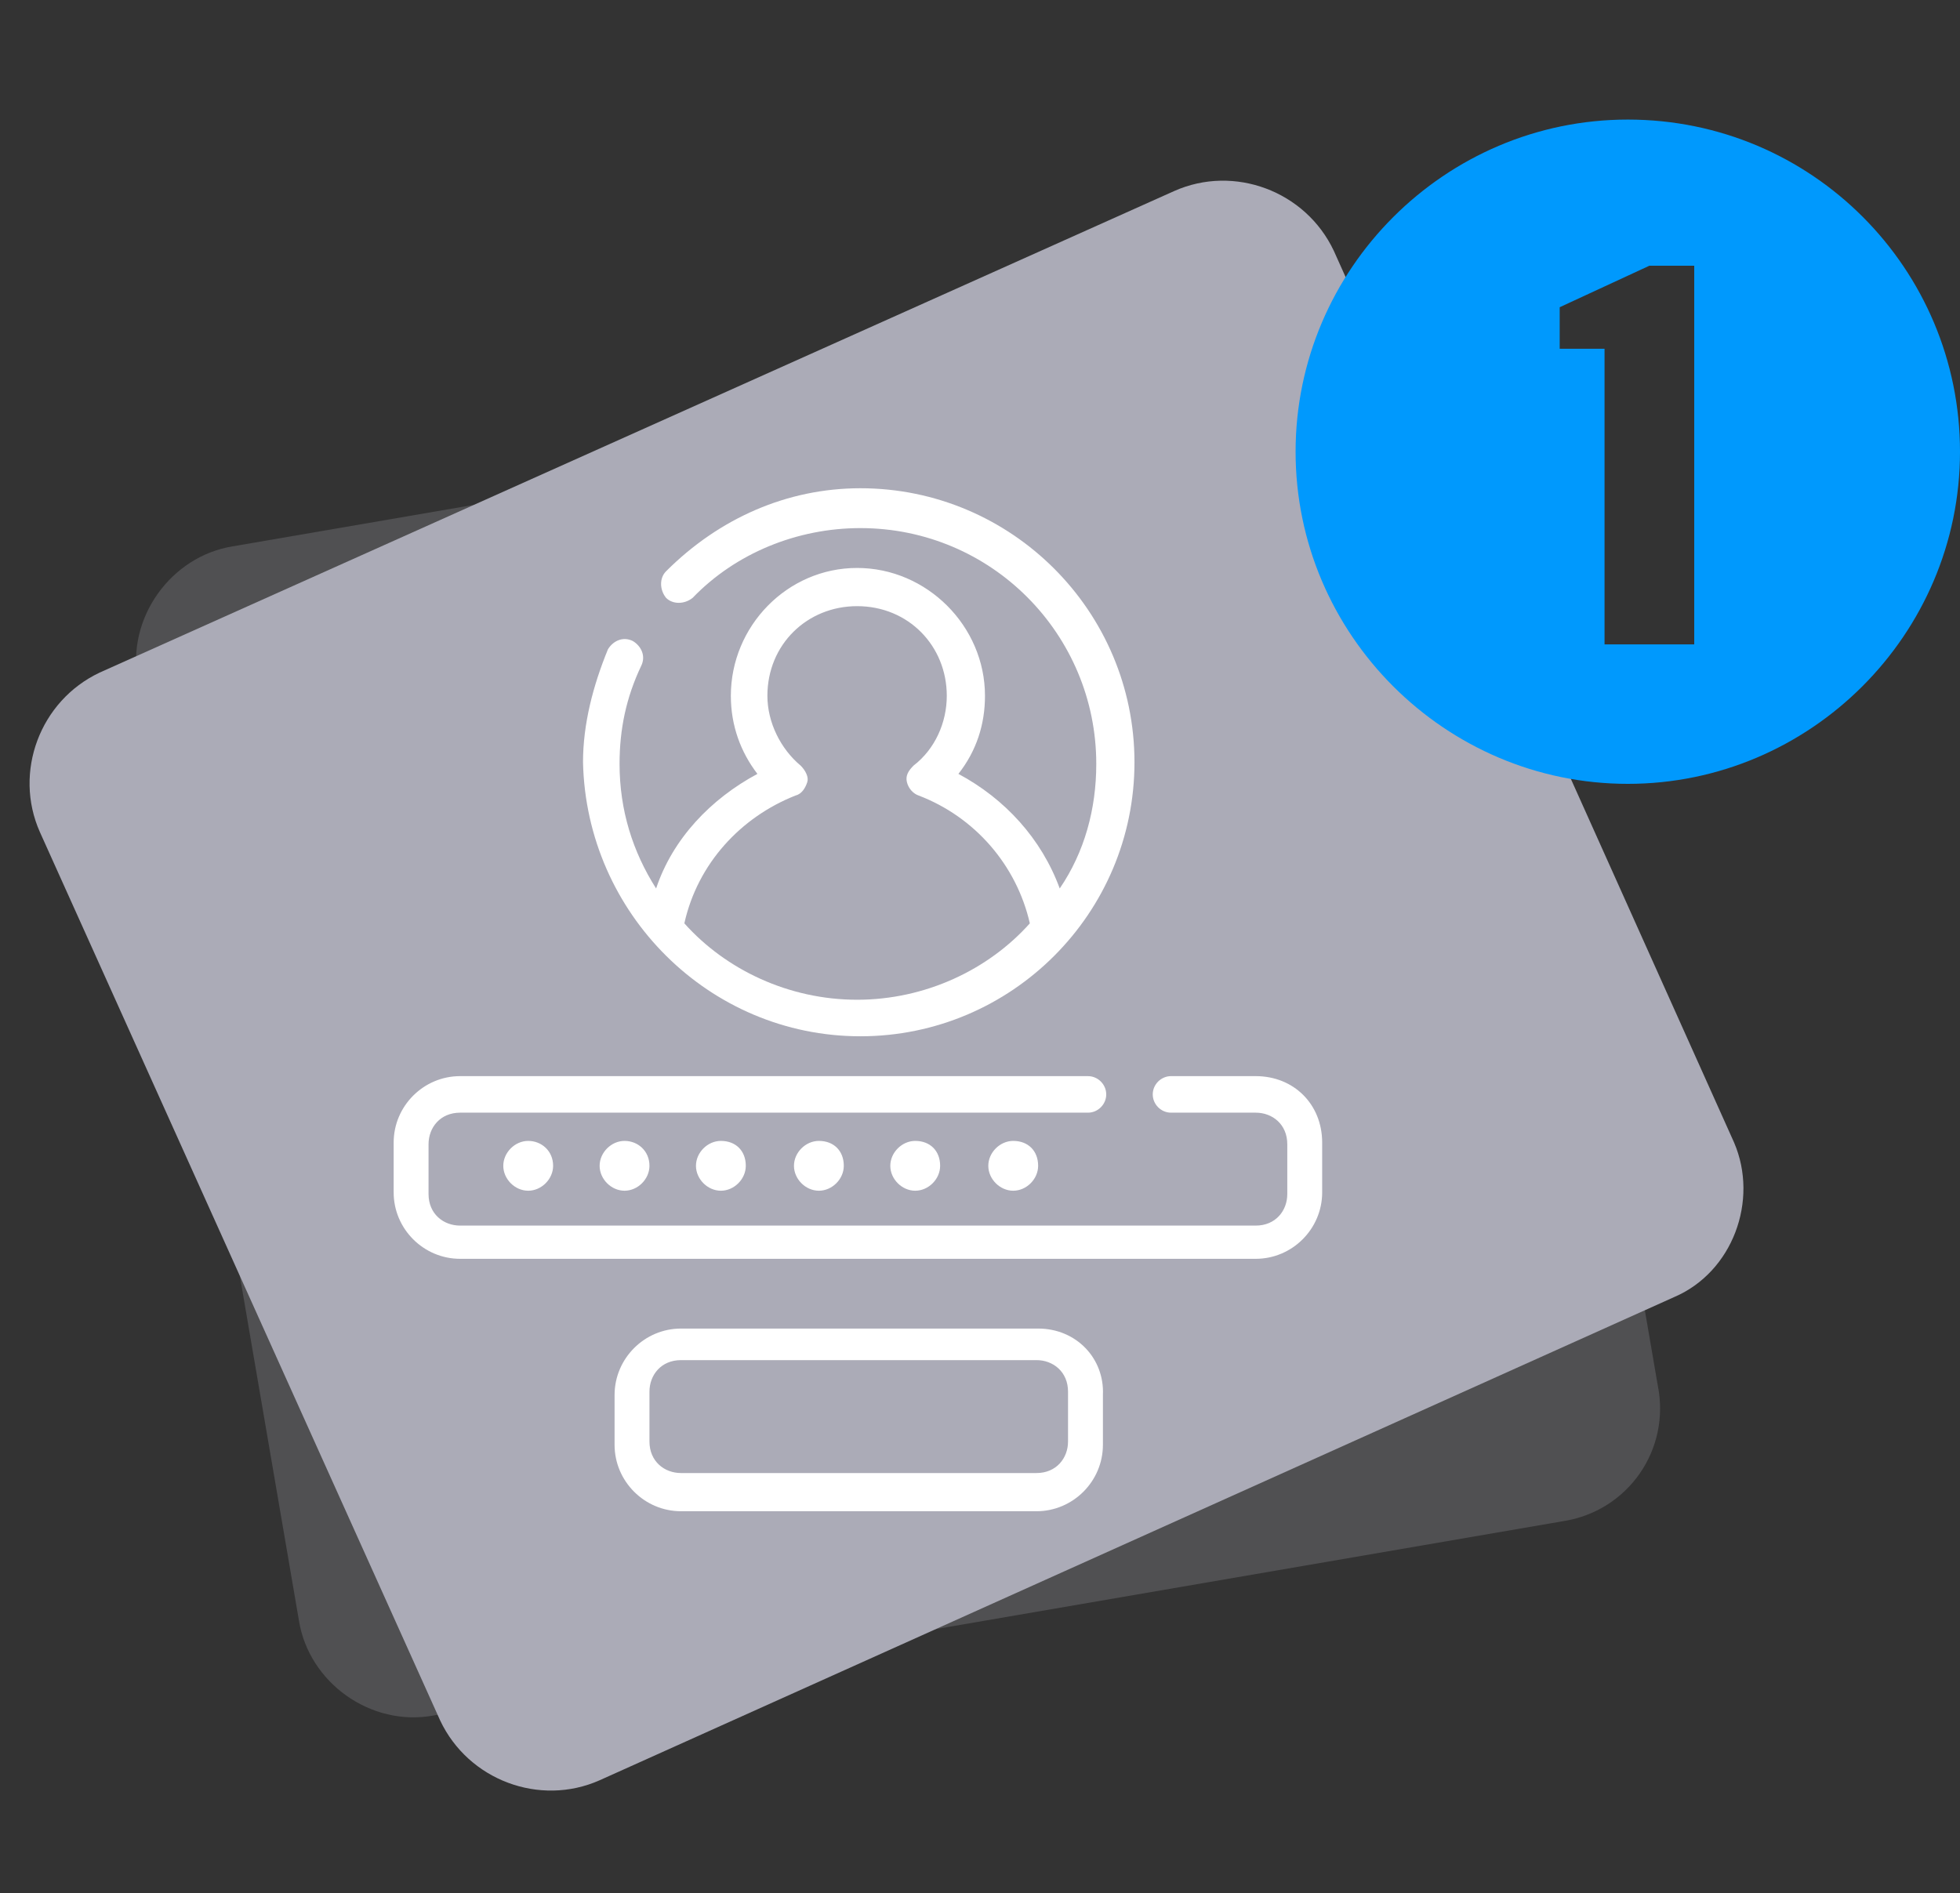 <?xml version="1.0" encoding="utf-8"?>
<!-- Generator: Adobe Illustrator 24.0.1, SVG Export Plug-In . SVG Version: 6.00 Build 0)  -->
<svg version="1.1" id="Layer_1" xmlns="http://www.w3.org/2000/svg" xmlns:xlink="http://www.w3.org/1999/xlink" x="0px" y="0px"
	 viewBox="0 0 118 114" style="enable-background:new 0 0 118 114;" xml:space="preserve">
<rect x="0" y="0" width="118" height="114" fill="#333333" stroke="none"/>
<style type="text/css">
	.st0{opacity:0.26;fill:#A3A4A9;enable-background:new    ;}
	.st1{fill:#ABABB7;}
	.st2{fill:#FFFFFF;}
	.st3{fill:#0099FD;}
</style>
<path class="st0" d="M94.1,91.6l-68,11.7c-3.8,0.7-7.5-2-8.1-5.7L8.3,41c-0.7-3.8,2-7.5,5.7-8.1l68-11.7c3.8-0.7,7.5,2,8.1,5.7
	l9.7,56.5C100.6,87.3,98,91,94.1,91.6z"/>
<path class="st1" d="M100.8,78.1l-64.7,29.1c-3.6,1.6-7.9,0-9.6-3.6L2.4,50.1c-1.6-3.6,0-7.9,3.6-9.6l64.7-29c3.6-1.6,7.9,0,9.6,3.6
	l24.1,53.7C105.9,72.3,104.3,76.6,100.8,78.1z"/>
<path class="st2" d="M33.3,70.2c0,0.8-0.7,1.5-1.5,1.5c-0.8,0-1.5-0.7-1.5-1.5c0-0.8,0.7-1.5,1.5-1.5S33.3,69.3,33.3,70.2z
	 M39.1,70.2c0,0.8-0.7,1.5-1.5,1.5s-1.5-0.7-1.5-1.5c0-0.8,0.7-1.5,1.5-1.5S39.1,69.3,39.1,70.2z M44.9,70.2c0,0.8-0.7,1.5-1.5,1.5
	s-1.5-0.7-1.5-1.5c0-0.8,0.7-1.5,1.5-1.5C44.3,68.7,44.9,69.3,44.9,70.2C44.9,70.1,44.9,70.1,44.9,70.2z M50.8,70.2
	c0,0.8-0.7,1.5-1.5,1.5c-0.8,0-1.5-0.7-1.5-1.5c0-0.8,0.7-1.5,1.5-1.5C50.2,68.7,50.8,69.3,50.8,70.2z M56.6,70.2
	c0,0.8-0.7,1.5-1.5,1.5s-1.5-0.7-1.5-1.5c0-0.8,0.7-1.5,1.5-1.5C56,68.7,56.6,69.3,56.6,70.2z M62.5,70.2c0,0.8-0.7,1.5-1.5,1.5
	c-0.8,0-1.5-0.7-1.5-1.5c0-0.8,0.7-1.5,1.5-1.5C61.9,68.7,62.5,69.3,62.5,70.2z M75.6,64.8h-5.1c-0.6,0-1.1,0.5-1.1,1.1
	c0,0.6,0.5,1.1,1.1,1.1h5.1c1,0,1.9,0.7,1.9,1.9v3c0,1-0.7,1.9-1.9,1.9H27.7c-1,0-1.9-0.7-1.9-1.9v-3c0-1,0.7-1.9,1.9-1.9h37.8
	c0.6,0,1.1-0.5,1.1-1.1c0-0.6-0.5-1.1-1.1-1.1H27.7c-2.2,0-4,1.8-4,4v3c0,2.2,1.8,4,4,4h47.9c2.2,0,4-1.8,4-4v-3
	C79.6,66.5,77.9,64.8,75.6,64.8z M62.5,80H41c-2.2,0-4,1.8-4,4v3c0,2.2,1.8,4,4,4h21.4c2.2,0,4-1.8,4-4v-3
	C66.5,81.8,64.8,80,62.5,80z M64.3,86.8c0,1-0.7,1.9-1.9,1.9H41c-1,0-1.9-0.7-1.9-1.9v-3c0-1,0.7-1.9,1.9-1.9h21.4
	c1,0,1.9,0.7,1.9,1.9C64.3,83.9,64.3,86.8,64.3,86.8z M51.8,62.4c9.1,0,16.5-7.4,16.5-16.5s-7.4-16.5-16.5-16.5
	c-4.4,0-8.5,1.8-11.7,5c-0.4,0.4-0.4,1.1,0,1.6c0.4,0.4,1.1,0.4,1.6,0c2.6-2.7,6.3-4.2,10.1-4.2c7.9,0,14.2,6.4,14.2,14.2
	c0,2.7-0.7,5.3-2.2,7.5c-1.1-3-3.3-5.4-6.1-6.9c1.1-1.4,1.6-3,1.6-4.7c0-4.2-3.5-7.7-7.7-7.7S44,37.7,44,41.9c0,1.8,0.6,3.4,1.6,4.7
	c-2.8,1.5-5.1,3.9-6.1,6.9c-1.4-2.2-2.2-4.7-2.2-7.5c0-2.1,0.4-4,1.3-5.9c0.3-0.6,0-1.2-0.5-1.5c-0.6-0.3-1.2,0-1.5,0.5
	c-0.9,2.2-1.5,4.5-1.5,6.8C35.3,55,42.7,62.4,51.8,62.4z M47.9,47.9c0.4-0.1,0.6-0.5,0.7-0.8s-0.1-0.7-0.4-1c-1.2-1-2-2.6-2-4.2
	c0-3.1,2.4-5.4,5.4-5.4c3.1,0,5.4,2.4,5.4,5.4c0,1.6-0.7,3.2-2,4.2c-0.3,0.3-0.5,0.6-0.4,1c0.1,0.4,0.4,0.7,0.7,0.8
	c3.4,1.3,5.9,4.2,6.7,7.7c-2.5,2.8-6.3,4.6-10.4,4.6s-7.9-1.8-10.4-4.6C42,52,44.6,49.2,47.9,47.9z"/>
<path class="st3" d="M98,7.2L98,7.2c-11,0-20,9-20,20s9,20,20,20l0,0c11,0,20-9,20-20S109.1,7.2,98,7.2z M102,38.8h-5.4V21h-2.7
	v-2.5l5.4-2.5h2.7V38.8z"/>
</svg>
